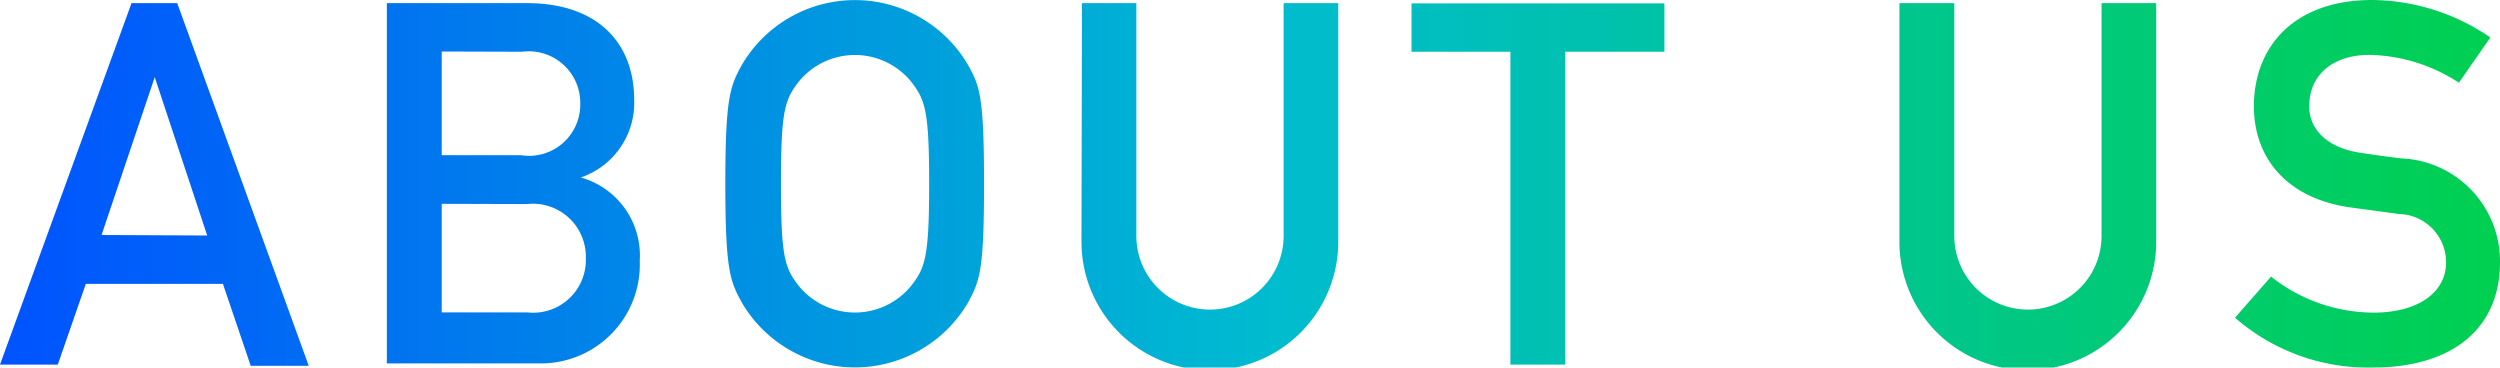 <svg xmlns="http://www.w3.org/2000/svg" xmlns:xlink="http://www.w3.org/1999/xlink" width="103.4" height="15.2" viewBox="0 0 103.4 15.2"><defs><style>.cls-1{fill:url(#新規グラデーションスウォッチ_5);}</style><linearGradient id="新規グラデーションスウォッチ_5" y1="7.6" x2="103.4" y2="7.6" gradientUnits="userSpaceOnUse"><stop offset="0" stop-color="#0053ff"/><stop offset="0.51" stop-color="#00bccf"/><stop offset="1" stop-color="#00d050"/></linearGradient></defs><title>アセット 1</title><g id="レイヤー_2" data-name="レイヤー 2"><g id="design"><path class="cls-1" d="M9.22,11.74H3.55L2.39,15.08H0L5.44.13H7.33l5.44,15h-2.4Zm-.65-2L6.4,3.19h0L4.2,9.72Z"/><path class="cls-1" d="M16,.13h5.8c2.92,0,4.43,1.65,4.43,4a3.26,3.26,0,0,1-2.21,3.21v0a3.35,3.35,0,0,1,2.44,3.44,4.09,4.09,0,0,1-4.16,4.25H16Zm2.27,2V6.42h3.28A2.12,2.12,0,0,0,24,4.28a2.13,2.13,0,0,0-2.41-2.14Zm0,6.3v4.49H21.8a2.18,2.18,0,0,0,2.43-2.24A2.19,2.19,0,0,0,21.8,8.44Z"/><path class="cls-1" d="M30.68,2.69a5.42,5.42,0,0,1,9.36,0c.49.88.66,1.32.66,4.91s-.17,4-.66,4.91a5.42,5.42,0,0,1-9.36,0C30.2,11.63,30,11.19,30,7.6S30.2,3.57,30.68,2.69Zm2.37,9.15a3,3,0,0,0,4.62,0c.59-.75.76-1.17.76-4.24s-.17-3.48-.76-4.24a3,3,0,0,0-4.62,0c-.59.76-.75,1.18-.75,4.24S32.46,11.09,33.05,11.84Z"/><path class="cls-1" d="M44.75.13H47V9.76a3,3,0,1,0,6.09,0V.13h2.26V10a5.31,5.31,0,0,1-10.62,0Z"/><path class="cls-1" d="M62.47,2.14H58.38v-2H68.84v2h-4.1V15.08H62.47Z"/><path class="cls-1" d="M78.56.13h2.27V9.76a3,3,0,1,0,6.09,0V.13h2.26V10a5.31,5.31,0,0,1-10.62,0Z"/><path class="cls-1" d="M93.93,11.44a6.87,6.87,0,0,0,4.24,1.49c1.85,0,3-.84,3-2.08a2,2,0,0,0-1.95-2l-2-.27c-2.59-.36-4-2-4-4.2C93.24,1.81,95,0,98.11,0A8.77,8.77,0,0,1,103,1.55L101.7,3.42A7,7,0,0,0,98,2.27c-1.38,0-2.49.71-2.49,2.14,0,.84.61,1.68,2.12,1.91.4.06,1,.15,1.68.23a4.26,4.26,0,0,1,4.09,4.3c0,2.76-2,4.35-5.25,4.35a8.37,8.37,0,0,1-5.71-2.06Z"/></g></g></svg>